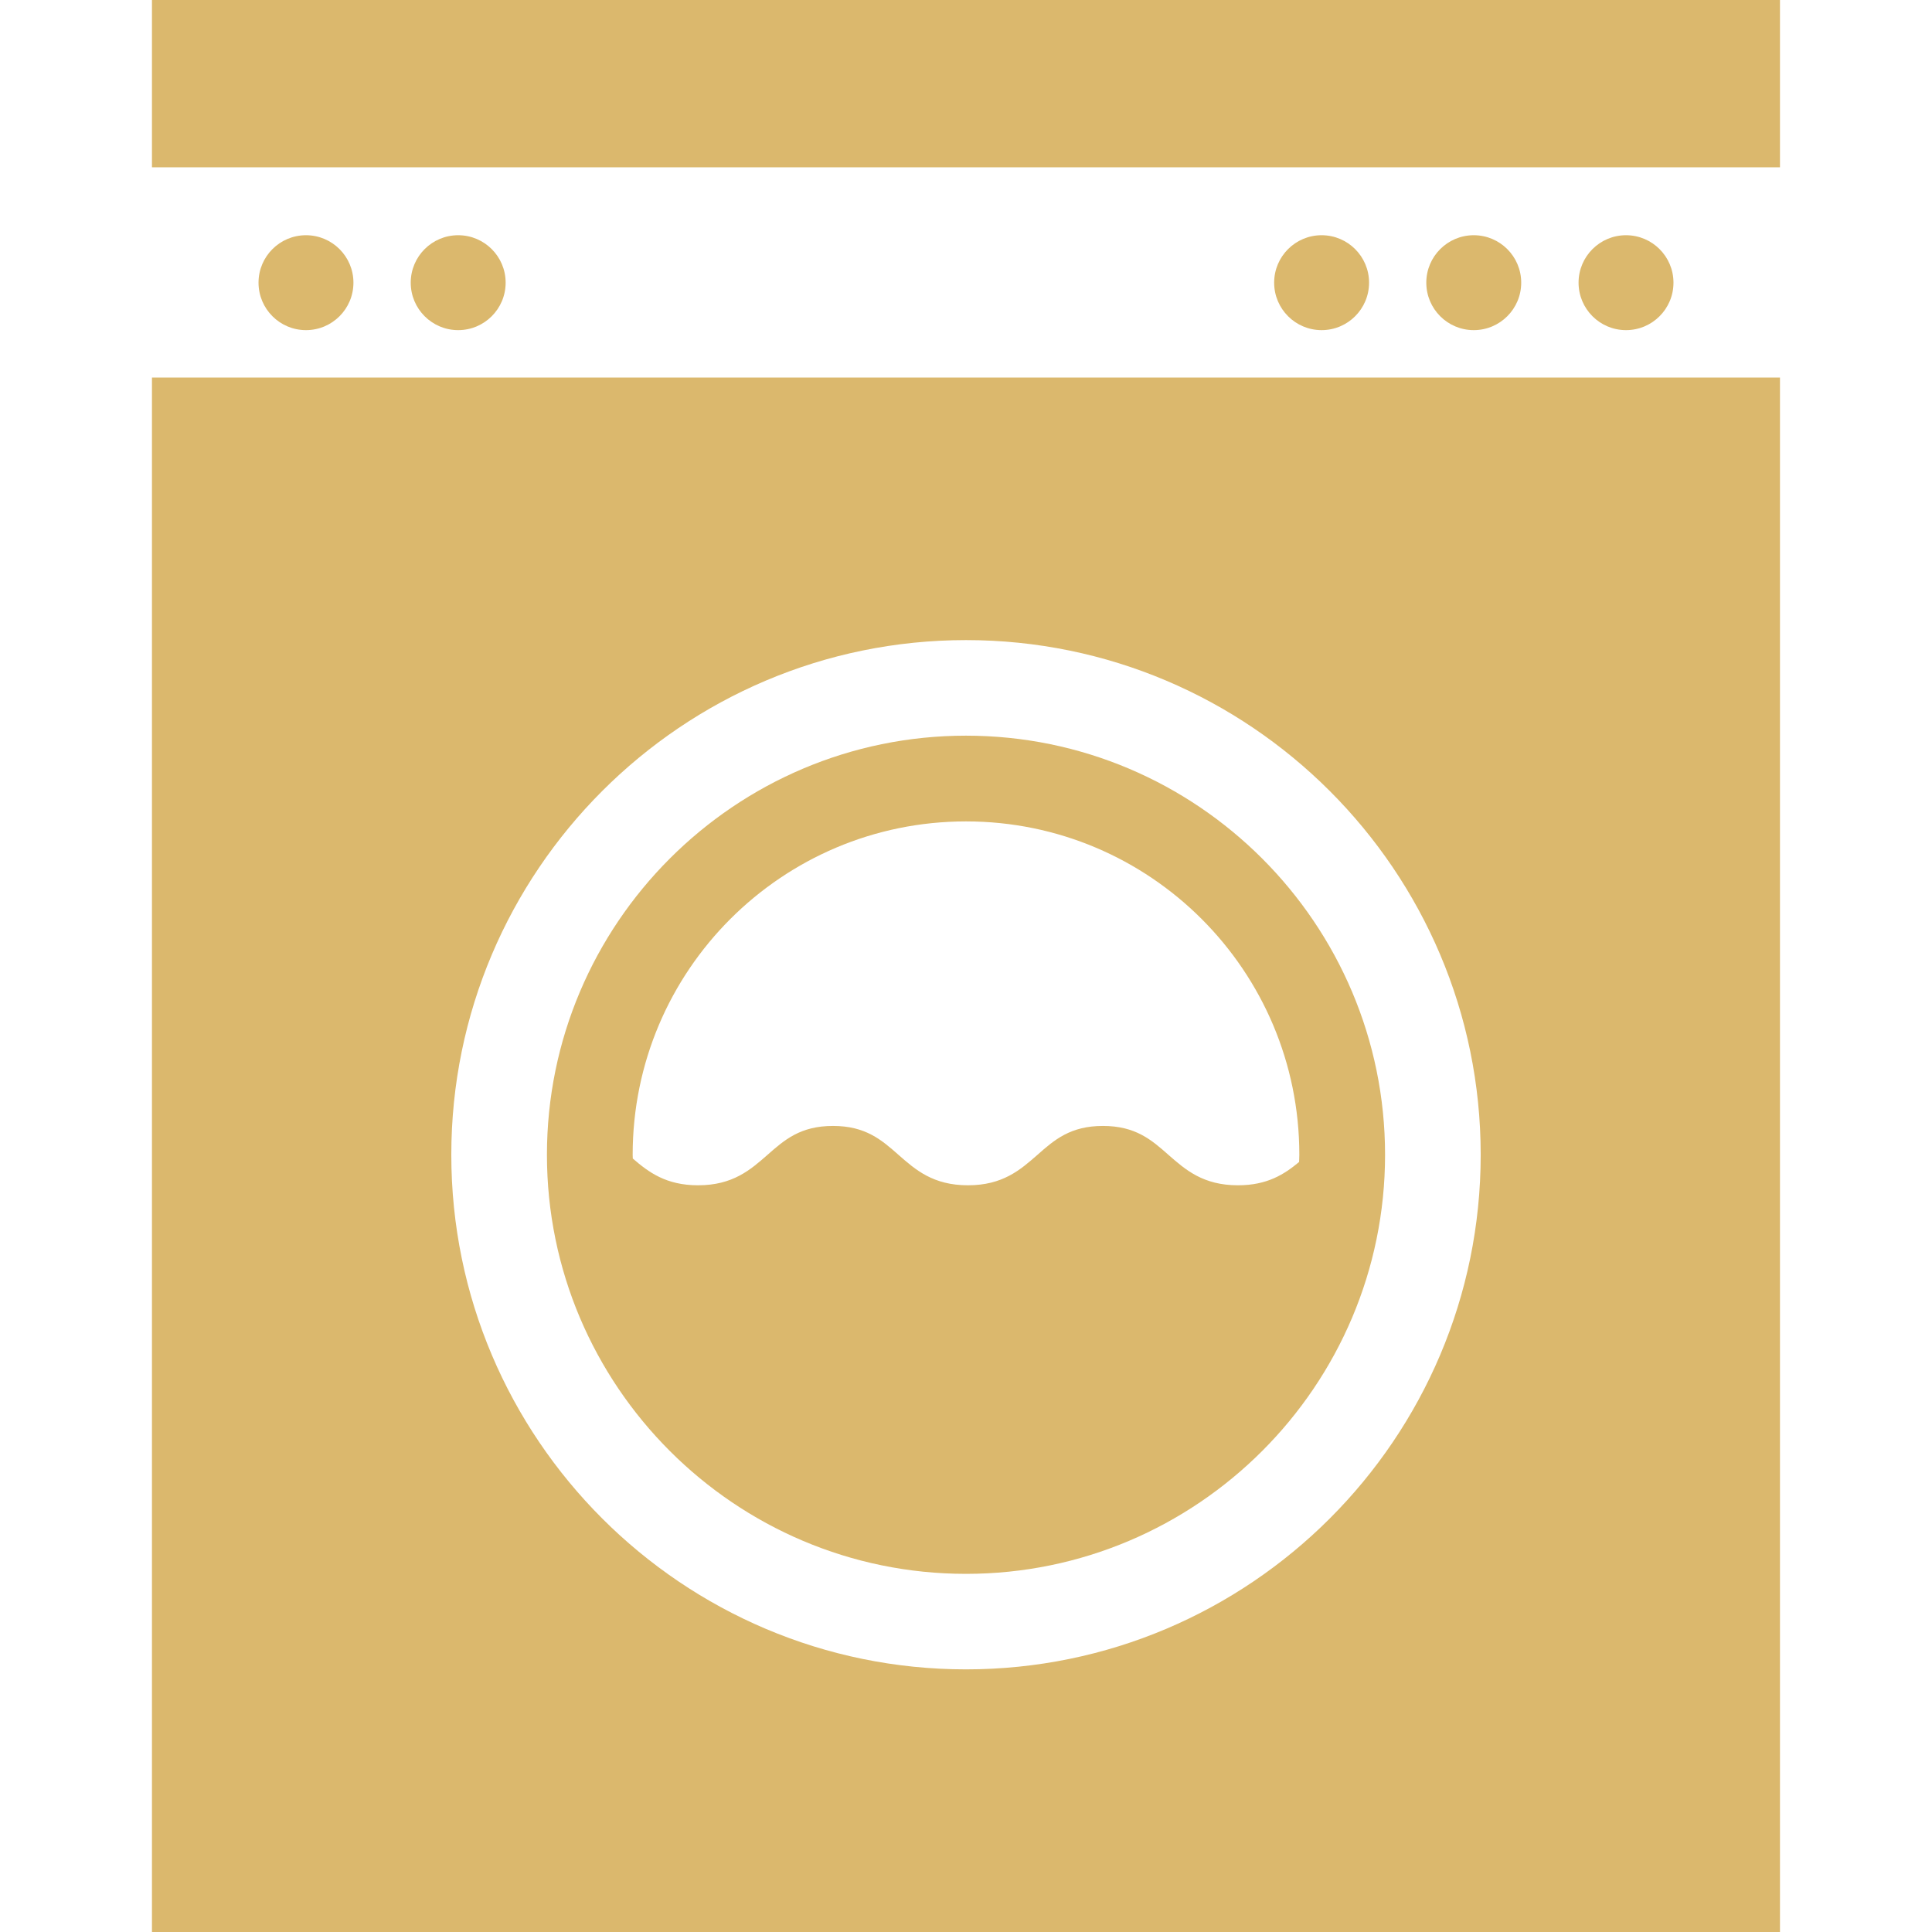 <?xml version="1.0" encoding="utf-8"?>
<!-- Generator: Adobe Illustrator 16.0.0, SVG Export Plug-In . SVG Version: 6.00 Build 0)  -->
<!DOCTYPE svg PUBLIC "-//W3C//DTD SVG 1.1//EN" "http://www.w3.org/Graphics/SVG/1.1/DTD/svg11.dtd">
<svg version="1.1" id="Capa_1" xmlns="http://www.w3.org/2000/svg" xmlns:xlink="http://www.w3.org/1999/xlink" x="0px" y="0px"
	 width="32px" height="32px" viewBox="0 0 32 32" enable-background="new 0 0 32 32" xml:space="preserve">
<g>
	<circle fill="#dbb86d" cx="5.068" cy="4.682" r="0.786"/>
	<circle fill="#dbb86d" cx="7.589" cy="4.682" r="0.786"/>
	<circle fill="#dbb86d" cx="21.89" cy="4.682" r="0.786"/>
	<circle fill="#dbb86d" cx="24.41" cy="4.682" r="0.786"/>
	<circle fill="#dbb86d" cx="26.932" cy="4.682" r="0.786"/>
	<path fill="#dbb86d" d="M16,26.068c3.828,0,6.941-3.114,6.941-6.941c0-3.828-3.113-6.942-6.941-6.942
		c-3.828,0-6.941,3.114-6.941,6.942C9.059,22.954,12.172,26.068,16,26.068z M16,13.605c3.049,0,5.521,2.472,5.521,5.521
		c0,0.04-0.003,0.08-0.004,0.12c-0.245,0.204-0.527,0.386-1.013,0.386c-0.577,0-0.869-0.257-1.151-0.504
		c-0.279-0.247-0.545-0.479-1.085-0.479s-0.806,0.232-1.085,0.479c-0.282,0.247-0.573,0.504-1.151,0.504
		c-0.577,0-0.869-0.257-1.15-0.504c-0.28-0.247-0.545-0.479-1.085-0.479c-0.541,0-0.805,0.232-1.085,0.479
		c-0.282,0.247-0.573,0.504-1.15,0.504c-0.53,0-0.819-0.217-1.081-0.443c0-0.021-0.002-0.042-0.002-0.063
		C10.479,16.077,12.951,13.605,16,13.605z"/>
	<path fill="#dbb86d" d="M2.517,32h26.965V6.253H2.517V32z M16,10.602c4.701,0,8.525,3.824,8.525,8.525
		c0,4.7-3.824,8.523-8.525,8.523c-4.701,0-8.525-3.823-8.525-8.523C7.475,14.426,11.299,10.602,16,10.602z"/>
	<rect x="2.517" fill="#dbb86d" width="26.965" height="2.771"/>
</g>
</svg>
